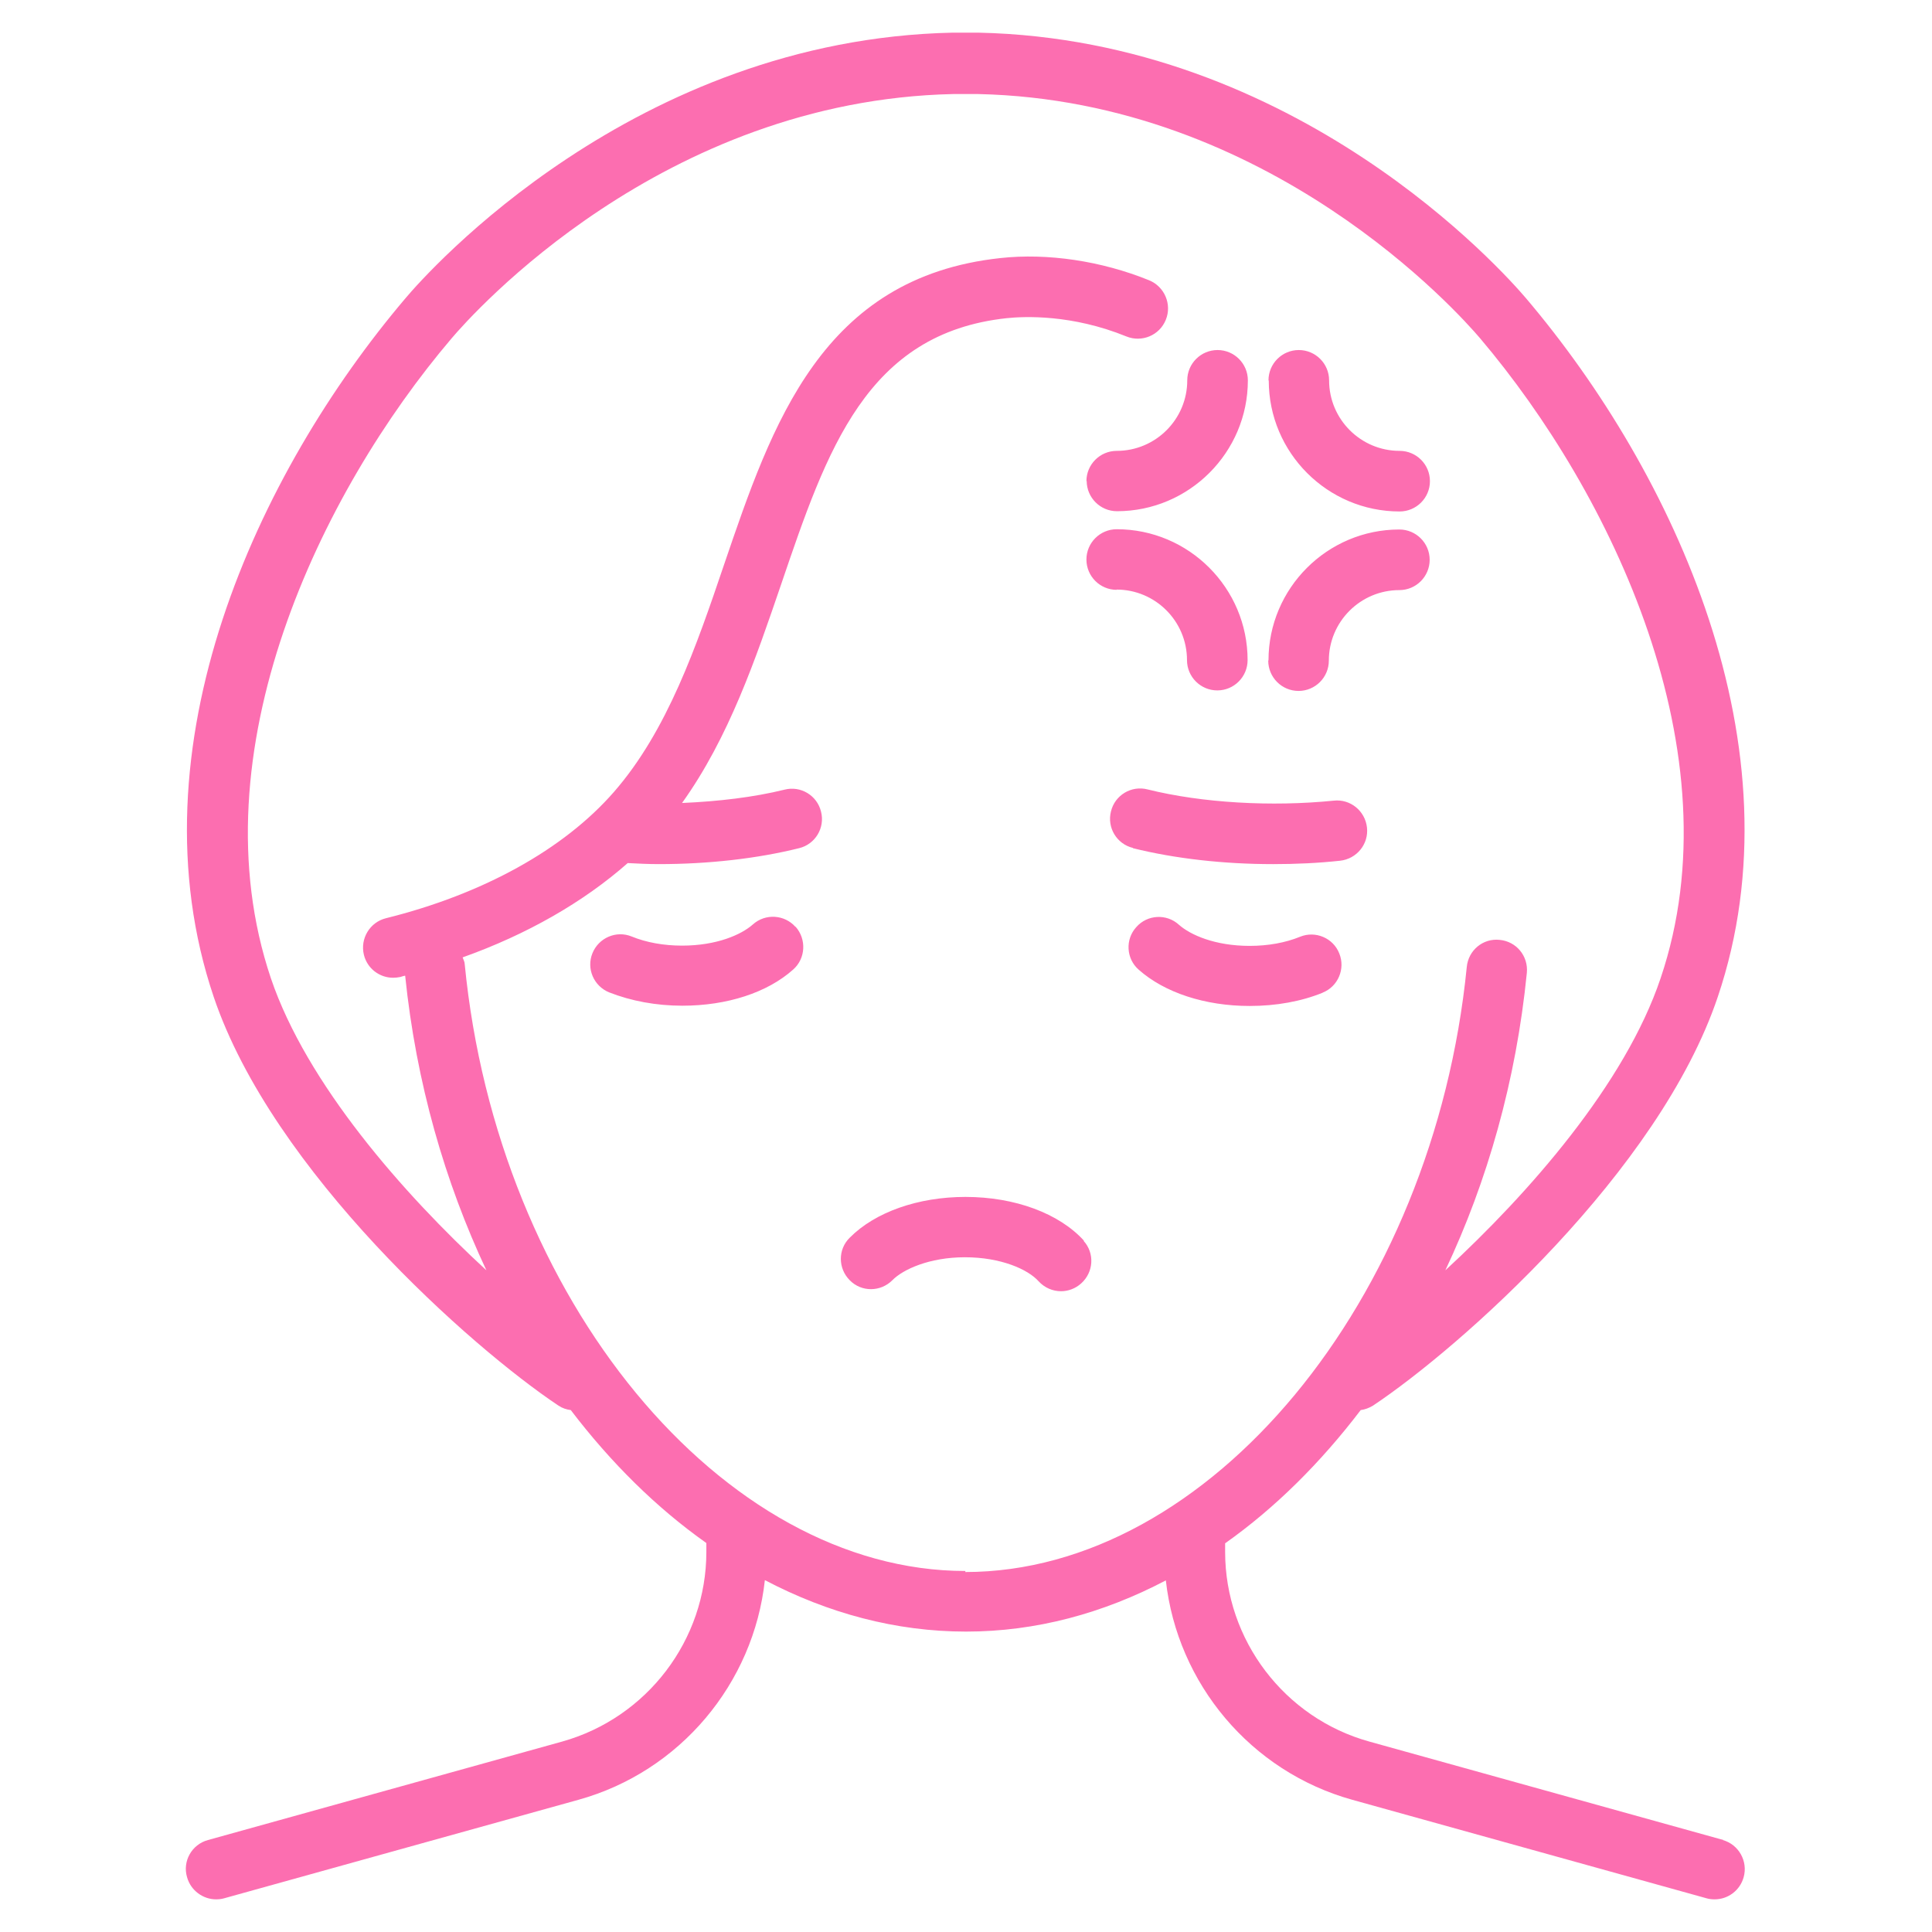 <?xml version="1.0" encoding="UTF-8"?><svg xmlns="http://www.w3.org/2000/svg" id="Isolation_Mode682ddc3028d03" data-name="Isolation Mode" viewBox="0 0 73.96 73.96" aria-hidden="true" width="73px" height="73px">
  <defs><linearGradient class="cerosgradient" data-cerosgradient="true" id="CerosGradient_id62ba8f67d" gradientUnits="userSpaceOnUse" x1="50%" y1="100%" x2="50%" y2="0%"><stop offset="0%" stop-color="#d1d1d1"/><stop offset="100%" stop-color="#d1d1d1"/></linearGradient><linearGradient/>
    <style>
      .cls-1-682ddc3028d03{
        fill: none;
      }

      .cls-2-682ddc3028d03{
        fill: #fc6eb0;
      }
    </style>
  </defs>
  <rect class="cls-1-682ddc3028d03" y="0" width="73.96" height="73.96"/>
  <path class="cls-2-682ddc3028d03" d="M65.98,70.44l-13.56-3.77c-3.25-.9-5.52-3.89-5.52-7.26v-.33c1.91-1.35,3.65-3.08,5.19-5.1.16-.02.32-.08.47-.17,3.33-2.22,10.95-8.96,13.2-15.65,3.22-9.54-1.68-20.07-7.34-26.74-.86-1.01-8.75-9.91-20.97-10.17h-.98c-12.2.26-20.09,9.15-20.95,10.17-5.66,6.67-10.56,17.2-7.34,26.74,2.26,6.69,9.87,13.43,13.2,15.65.15.1.31.15.47.17,1.54,2.02,3.28,3.74,5.19,5.09v.34c0,3.37-2.27,6.35-5.52,7.26l-13.56,3.77c-.62.17-.98.81-.8,1.42.14.51.61.85,1.11.85.1,0,.21-.01.31-.04l13.56-3.77c3.9-1.08,6.71-4.46,7.14-8.41,2.42,1.27,5.02,1.97,7.7,1.97s5.25-.7,7.65-1.96c.44,3.95,3.25,7.32,7.14,8.4l13.56,3.77c.1.03.21.04.31.04.51,0,.97-.34,1.11-.85.17-.61-.19-1.25-.8-1.42ZM36.96,60.14c-9.32,0-17.92-10.42-19.17-23.23,0-.09-.05-.17-.08-.26,2.47-.88,4.63-2.12,6.32-3.61.39.02.79.04,1.19.04,1.9,0,3.76-.21,5.37-.61.62-.15,1-.78.84-1.4-.15-.62-.78-1-1.4-.84-1.17.29-2.53.45-3.92.51,1.79-2.5,2.81-5.49,3.8-8.39,1.75-5.14,3.26-9.59,8.63-10.17.68-.07,2.49-.15,4.58.7.59.24,1.27-.04,1.51-.64.24-.59-.05-1.27-.64-1.51-1.82-.74-3.89-1.05-5.7-.85-6.83.74-8.73,6.33-10.57,11.73-1.06,3.13-2.17,6.36-4.22,8.71-1.92,2.2-5.02,3.91-8.72,4.83-.62.15-1,.78-.85,1.4.13.53.6.88,1.12.88.09,0,.18-.01.28-.03.06-.02.12-.04.18-.05.42,4.09,1.52,7.9,3.11,11.28-3.19-2.94-6.88-7.14-8.25-11.18-2.91-8.64,1.9-18.6,6.92-24.5.79-.93,8.05-9.11,19.21-9.35h.93c11.18.24,18.44,8.42,19.23,9.35,5.01,5.91,9.83,15.87,6.91,24.5-1.36,4.05-5.05,8.24-8.24,11.18,1.61-3.41,2.71-7.26,3.12-11.39.06-.64-.4-1.2-1.04-1.26-.64-.07-1.2.4-1.26,1.04-1.27,12.77-9.87,23.16-19.2,23.16ZM41.48,47.5c.43.47.39,1.2-.09,1.63-.22.2-.5.3-.77.3-.32,0-.63-.13-.86-.38-.41-.46-1.45-.92-2.82-.92s-2.38.47-2.78.88c-.45.45-1.18.46-1.63,0-.45-.45-.46-1.18,0-1.63.97-.98,2.62-1.56,4.43-1.56,1.89,0,3.59.63,4.54,1.68ZM50.64,38c-.83.34-1.8.51-2.8.51-1.71,0-3.26-.51-4.25-1.39-.48-.42-.52-1.16-.09-1.63.42-.48,1.16-.52,1.63-.09.44.39,1.38.81,2.71.81.7,0,1.37-.12,1.93-.35.59-.24,1.27.05,1.5.64.24.59-.05,1.27-.64,1.5ZM30.46,35.48c.42.48.38,1.21-.09,1.63-.99.89-2.54,1.39-4.25,1.39-1,0-1.96-.18-2.8-.51-.59-.24-.88-.91-.64-1.5.24-.59.91-.88,1.5-.64.56.23,1.23.35,1.93.35,1.33,0,2.27-.42,2.71-.81.48-.43,1.21-.38,1.63.09ZM43.37,32.46c-.62-.15-1-.78-.84-1.4.15-.62.78-1,1.4-.84,2.09.52,4.75.67,7.13.43.63-.07,1.2.39,1.27,1.03.07.63-.39,1.2-1.03,1.27-.83.09-1.69.13-2.56.13-1.9,0-3.76-.21-5.37-.61ZM41.59,18.42c0-.64.52-1.16,1.16-1.16,1.49,0,2.7-1.21,2.7-2.7,0-.64.52-1.16,1.16-1.16s1.16.52,1.16,1.16c0,2.76-2.25,5.01-5.01,5.01-.64,0-1.16-.52-1.16-1.16ZM48.56,14.56c0-.64.52-1.16,1.16-1.16s1.16.52,1.16,1.16c0,1.49,1.21,2.7,2.7,2.7.64,0,1.16.52,1.16,1.16s-.52,1.16-1.16,1.16c-2.76,0-5.01-2.25-5.01-5.01ZM48.56,25.28c0-2.76,2.25-5.01,5.01-5.01.64,0,1.16.52,1.16,1.16s-.52,1.16-1.16,1.16c-1.49,0-2.7,1.21-2.7,2.7,0,.64-.52,1.16-1.16,1.16s-1.16-.52-1.16-1.16ZM42.75,22.58c-.64,0-1.16-.52-1.16-1.16s.52-1.16,1.16-1.16c2.76,0,5.01,2.25,5.01,5.01,0,.64-.52,1.16-1.16,1.16s-1.16-.52-1.16-1.16c0-1.49-1.21-2.7-2.7-2.7Z"/>
</svg>